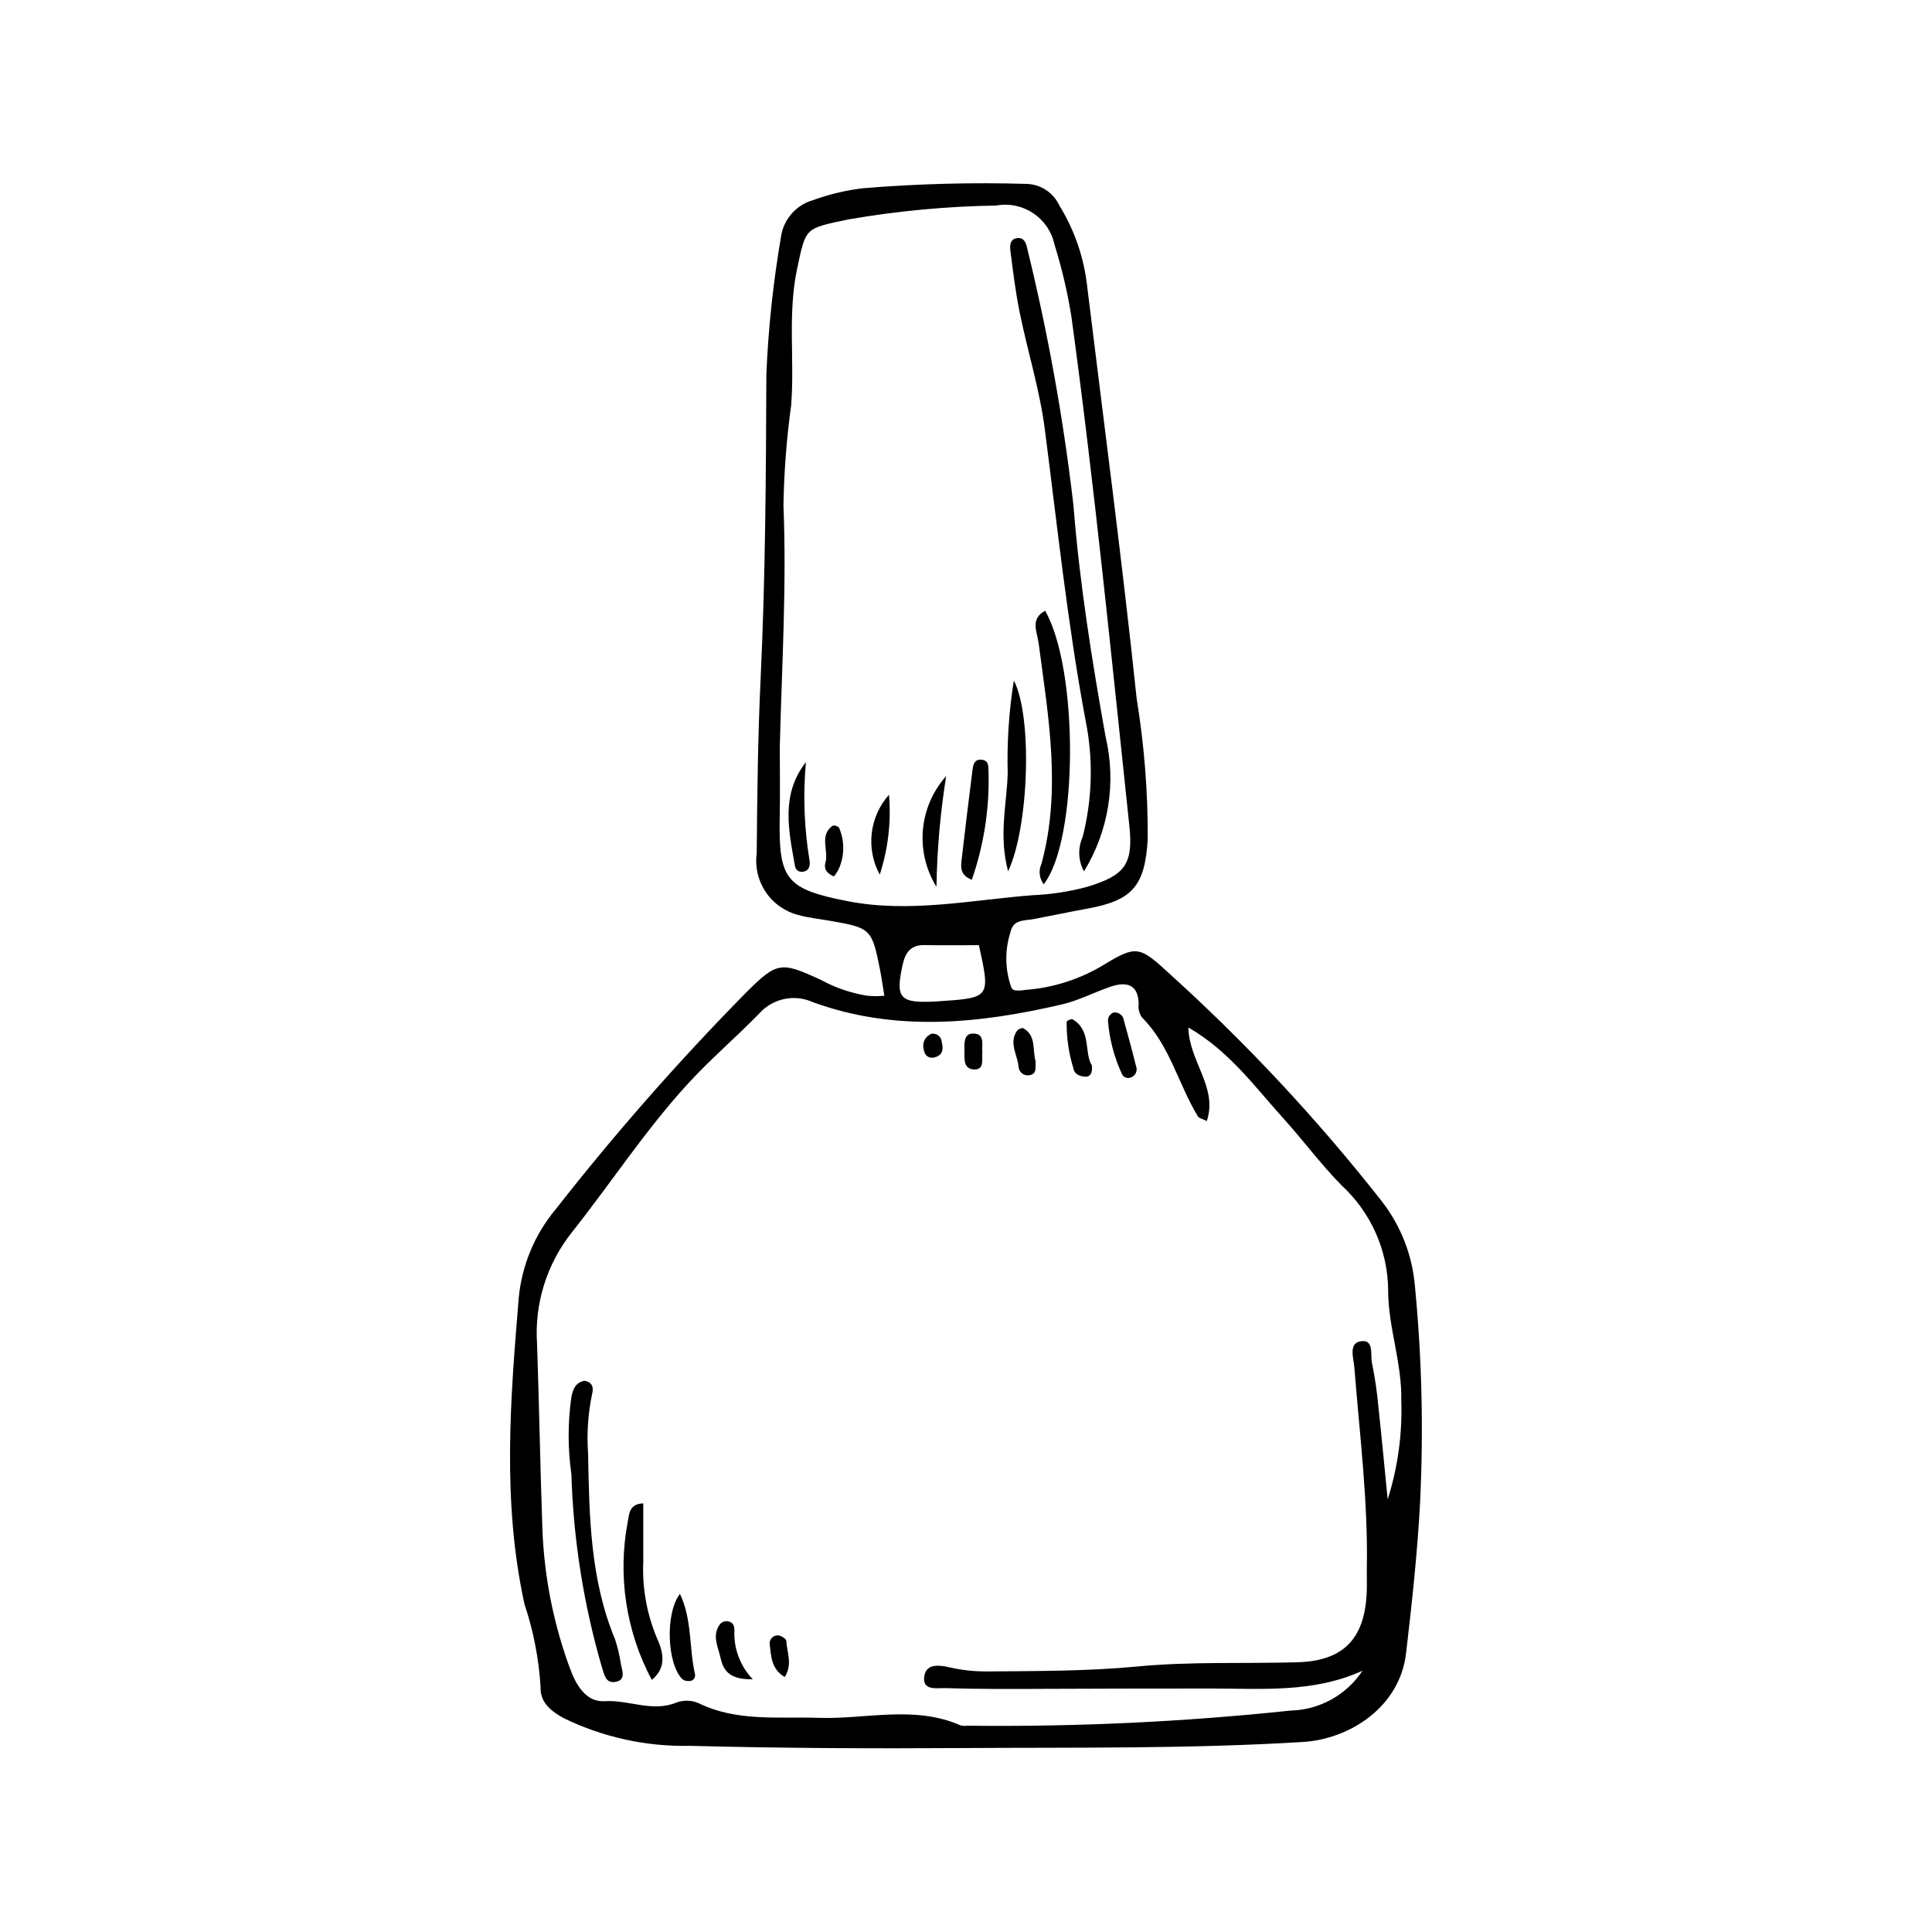 <?xml version="1.0" encoding="UTF-8"?>
<!-- Uploaded to: ICON Repo, www.iconrepo.com, Generator: ICON Repo Mixer Tools -->
<svg fill="#000000" width="800px" height="800px" version="1.1" viewBox="144 144 512 512" xmlns="http://www.w3.org/2000/svg">
 <g>
  <path d="m518.98 484.96c-0.668-8.223-3.719-16.074-8.777-22.59-17.227-21.945-36.316-42.363-57.051-61.027-7.055-6.477-8.191-6.777-16.305-1.863-6.441 3.981-13.75 6.336-21.297 6.871-0.871 0.176-1.766 0.207-2.644 0.094-0.406-0.109-0.738-0.398-0.906-0.785-1.66-4.664-1.75-9.742-0.266-14.461 0.73-3.625 3.617-3.152 6.106-3.617 4.828-0.906 9.633-1.938 14.469-2.816 11.945-2.172 15.105-6.141 15.852-18.348v-0.008c0.059-12.484-0.922-24.953-2.934-37.277-3.836-36.535-8.68-72.961-13.137-109.43-0.855-7.535-3.367-14.789-7.348-21.242-1.551-3.359-4.852-5.566-8.547-5.723-14.441-0.43-28.898-0.051-43.301 1.133-4.57 0.516-9.062 1.574-13.379 3.152-4.562 1.281-7.926 5.148-8.562 9.844-2.051 11.98-3.34 24.074-3.859 36.219-0.098 26.926-0.25 53.848-1.523 80.758-0.727 15.418-0.902 30.867-1.035 46.309v-0.004c-0.484 3.602 0.367 7.254 2.402 10.266 2.031 3.016 5.102 5.172 8.625 6.066 2.828 0.793 5.801 1.078 8.707 1.59 10.504 1.852 10.797 2.129 12.945 12.895 0.383 1.922 0.645 3.871 1.145 6.906h-0.004c-1.594 0.168-3.203 0.156-4.797-0.031-4.176-0.711-8.207-2.102-11.93-4.117-10.68-4.961-11.684-4.824-19.738 3.144-17.969 18.242-34.887 37.492-50.668 57.656-5.516 6.617-8.91 14.746-9.742 23.32-2.25 27.102-4.426 54.199 1.523 81.305 2.383 7.125 3.816 14.535 4.262 22.039-0.168 3.902 2.754 6.32 6.195 8.176 10.391 5.043 21.828 7.547 33.375 7.301 24.281 0.641 48.582 0.734 72.875 0.582 29.875-0.188 59.75 0.23 89.633-1.613 12.348-0.762 25.594-9.238 27.27-23.465 1.57-13.352 3.023-26.742 3.734-40.16h-0.008c0.926-19.023 0.473-38.086-1.359-57.043zm-127.33-75.535c-9.27 0.438-10.383-0.926-8.438-9.781 0.723-3.285 2.191-5.266 5.836-5.188 4.543 0.098 9.086 0.023 14.379 0.023 3.055 13.961 3.055 13.961-10.801 14.879-0.328 0.023-0.652 0.051-0.977 0.066zm-23.062-26.613c-16.32-3.199-18.27-5.754-17.953-22.219 0.121-6.238 0.02-12.484 0.02-18.727 0.535-21.324 1.836-42.621 0.969-63.98 0.152-8.855 0.832-17.691 2.035-26.465 0.961-12.031-0.973-24.125 1.586-36.184 2.359-11.109 1.977-10.633 13.777-13.125 12.879-2.219 25.914-3.438 38.988-3.641 7.078-1.293 13.902 3.262 15.43 10.293 1.949 6.262 3.453 12.652 4.492 19.125 6.137 44.887 10.582 89.977 15.363 135.02 1.098 10.355-1.406 13.121-11.207 16.117v0.004c-4.742 1.266-9.613 2.012-14.523 2.215-16.281 1.277-32.562 4.781-48.977 1.566zm143.16 158.56c-0.809-8.168-1.57-16.34-2.453-24.5-0.348-3.922-0.922-7.824-1.711-11.68-0.488-2.172 0.719-6.512-3.219-5.695-2.996 0.621-1.637 4.512-1.445 6.926 1.383 17.609 3.621 35.164 3.309 52.883-0.039 2.301 0.07 4.606-0.039 6.898-0.59 12.234-6.289 17.984-18.43 18.32-14.102 0.391-28.285-0.23-42.289 1.109-13.43 1.281-26.793 1.199-40.207 1.32l-0.004-0.008c-3.269 0.008-6.527-0.359-9.711-1.102-2.516-0.559-6.019-1.07-6.582 2.262-0.691 4.094 3.367 3.195 5.512 3.266 8.855 0.277 17.723 0.234 26.59 0.191 14.762-0.066 29.52-0.094 44.281-0.086 13.25 0.02 26.844 1.164 39.73-4.723l-0.008 0.004c-4.242 6.438-11.375 10.387-19.086 10.566-28.406 3.004-56.965 4.34-85.527 4.004-0.652 0.094-1.32 0.055-1.957-0.109-12.285-5.371-25.051-1.551-37.59-1.973-10.742-0.359-21.656 1.086-31.879-3.934l0.004 0.004c-1.836-0.773-3.898-0.816-5.766-0.125-6.426 2.652-12.633-0.77-19.02-0.363-5.043 0.32-7.676-4.422-9.309-8.961v0.004c-4.285-11.73-6.715-24.059-7.195-36.539-0.582-16.398-0.848-32.809-1.422-49.207v-0.004c-0.703-10.578 2.539-21.043 9.098-29.367 10.398-13.102 19.559-27.191 30.875-39.547 5.961-6.508 12.727-12.273 18.898-18.598v-0.004c3.598-4.043 9.418-5.254 14.328-2.977 21.887 7.914 43.938 5.672 65.926 0.547 4.426-1.031 8.566-3.234 12.902-4.699 4.098-1.383 7.254-0.711 7.414 4.484v-0.004c-0.199 1.301 0.121 2.625 0.887 3.691 7.394 7.379 9.586 17.668 14.828 26.238 0.27 0.438 1.051 0.562 2.336 1.199 2.984-8.945-4.699-15.723-4.887-24.797 10.898 6.312 17.598 15.73 25.125 24.035 5.254 5.797 9.926 12.164 15.457 17.789l-0.004 0.004c7.82 7.168 12.305 17.273 12.371 27.883-0.012 9.699 3.691 19.18 3.473 29.082 0.312 8.906-0.906 17.797-3.606 26.289z"/>
  <path d="m298.9 509.92c2.09 0.348 2.477 1.781 2.004 3.562-1.078 5.144-1.434 10.414-1.055 15.652 0.312 16.703 0.562 33.438 7.133 49.266 0.727 2.18 1.25 4.418 1.57 6.688 0.398 1.863 1.352 4.223-1.57 4.648-2.531 0.367-2.832-1.992-3.457-3.859-4.856-16.648-7.578-33.848-8.098-51.184-0.977-6.816-0.977-13.738 0.008-20.555 0.434-2.027 1.094-3.758 3.465-4.219z"/>
  <path d="m316.73 589.19c-6.828-12.816-9.082-27.578-6.379-41.848 0.391-2.066 0.367-4.832 4.125-4.93v15.305c-0.32 6.902 0.887 13.789 3.527 20.172 1.816 3.945 2.746 8.02-1.273 11.301z"/>
  <path d="m324.19 566.38c3.258 6.856 2.398 14.297 3.981 21.246 0.121 0.473 0.004 0.973-0.312 1.344-0.316 0.371-0.797 0.562-1.281 0.52-0.633 0.051-1.262-0.129-1.773-0.508-4.074-4.137-4.543-17.5-0.613-22.602z"/>
  <path d="m343.49 589.02c-6.602 0.137-7.871-2.656-8.605-5.926-0.625-2.781-2.172-5.582-0.238-8.434 0.527-0.828 1.539-1.215 2.484-0.945 1.215 0.262 1.461 1.277 1.5 2.191-0.266 4.856 1.492 9.602 4.859 13.113z"/>
  <path d="m439.08 412.34c0.637-0.105 1.285 0.055 1.805 0.438 0.516 0.383 0.855 0.957 0.941 1.598 1.109 4.039 2.234 8.078 3.234 12.145 0.246 0.598 0.227 1.27-0.051 1.848-0.281 0.582-0.793 1.02-1.41 1.199-0.465 0.172-0.977 0.145-1.418-0.07-0.445-0.211-0.785-0.598-0.941-1.062-2.008-4.391-3.231-9.094-3.617-13.902-0.035-0.969 0.551-1.848 1.457-2.191z"/>
  <path d="m433.34 426.31c0.262 1.953-0.398 2.836-1.301 3.012-0.93 0.074-1.859-0.156-2.648-0.648-0.527-0.398-0.871-0.996-0.953-1.652-1.227-3.965-1.82-8.098-1.758-12.25 0.055-0.316 1.258-0.836 1.57-0.648 5.055 2.973 2.996 8.844 5.09 12.188z"/>
  <path d="m418.45 425.29c-0.129 1.48 0.531 3.434-1.879 3.691h-0.004c-0.664 0.051-1.324-0.172-1.824-0.617-0.5-0.449-0.797-1.078-0.82-1.746-0.305-3.141-2.625-6.246-0.402-9.445 0.301-0.43 1.332-0.867 1.672-0.672 3.516 1.98 2.359 5.746 3.258 8.789z"/>
  <path d="m351.96 588.44c-3.602-2.164-3.582-5.519-3.961-8.527v-0.004c-0.121-0.648 0.066-1.316 0.508-1.809 0.438-0.492 1.082-0.754 1.742-0.707 0.777 0.062 2.109 0.918 2.133 1.461 0.125 2.984 1.75 6.109-0.422 9.586z"/>
  <path d="m390.9 417.95c0.637-0.09 1.281 0.086 1.785 0.484 0.504 0.398 0.824 0.988 0.883 1.629 0.395 1.66 0.457 3.324-1.488 4.023-1.973 0.715-3.144-0.418-3.34-2.246l-0.004 0.004c-0.359-1.656 0.566-3.324 2.164-3.894z"/>
  <path d="m404.33 423.01c-0.195 1.703 0.625 4.418-2.066 4.406-3.086-0.012-2.641-3-2.676-5.062-0.031-1.777-0.234-4.438 2.242-4.449 3.379-0.02 2.269 3.027 2.5 5.106z"/>
  <path d="m431.27 374.91c-1.539-2.793-1.676-6.144-0.371-9.055 2.617-10.207 2.871-20.875 0.738-31.195-4.738-25.508-7.438-51.305-10.766-77.016-1.34-10.367-4.527-20.484-6.629-30.762-1.117-5.461-1.777-11.016-2.496-16.547-0.156-1.188-0.047-2.836 1.492-3.176 2.188-0.48 2.707 1.285 3.039 2.914l0.004-0.004c5.461 22.293 9.531 44.906 12.18 67.707 1.613 20.562 4.879 41.016 8.512 61.367 2.914 12.207 0.863 25.07-5.703 35.766z"/>
  <path d="m420.59 378.34c-1.184-1.562-1.41-3.656-0.586-5.434 5.316-19.555 1.816-38.984-0.75-58.422-0.41-3.102-2.336-6.422 1.711-8.629 8.902 15.469 8.824 60.797-0.375 72.484z"/>
  <path d="m412.68 324.35c4.969 9.52 4.016 38.793-1.523 50.562-2.523-9.465-0.383-17.676-0.105-25.785l0.004-0.004c-0.234-8.289 0.312-16.582 1.625-24.773z"/>
  <path d="m401.54 377.14c-3.098-1.188-2.934-3.258-2.715-5.188 0.883-7.762 1.844-15.512 2.82-23.262 0.195-1.539 0.273-3.551 2.465-3.359 2.281 0.199 1.738 2.359 1.875 3.836l0.004 0.004c0.188 9.516-1.316 18.984-4.449 27.969z"/>
  <path d="m357.58 345.97c-0.793 8.719-0.469 17.504 0.965 26.141 0.184 1.203-0.023 2.637-1.75 2.91-0.48 0.09-0.98-0.016-1.383-0.301-0.398-0.285-0.664-0.723-0.73-1.207-1.676-9.43-3.84-18.93 2.898-27.543z"/>
  <path d="m394.75 349.66c-1.562 9.715-2.422 19.527-2.578 29.363-2.797-4.516-4.055-9.816-3.59-15.109 0.465-5.293 2.629-10.293 6.168-14.254z"/>
  <path d="m377.14 375.78c-1.82-3.352-2.559-7.184-2.121-10.969 0.441-3.789 2.035-7.348 4.574-10.191 0.605 7.144-0.227 14.34-2.453 21.16z"/>
  <path d="m365 376.26c-2.555-1.09-2.555-2.598-2.25-3.676 0.914-3.231-1.727-7.164 1.914-9.77v0.004c0.613-0.125 1.246 0.07 1.68 0.52 1.441 3.301 1.5 7.043 0.168 10.391-0.367 0.918-0.879 1.773-1.512 2.531z"/>
 </g>
</svg>